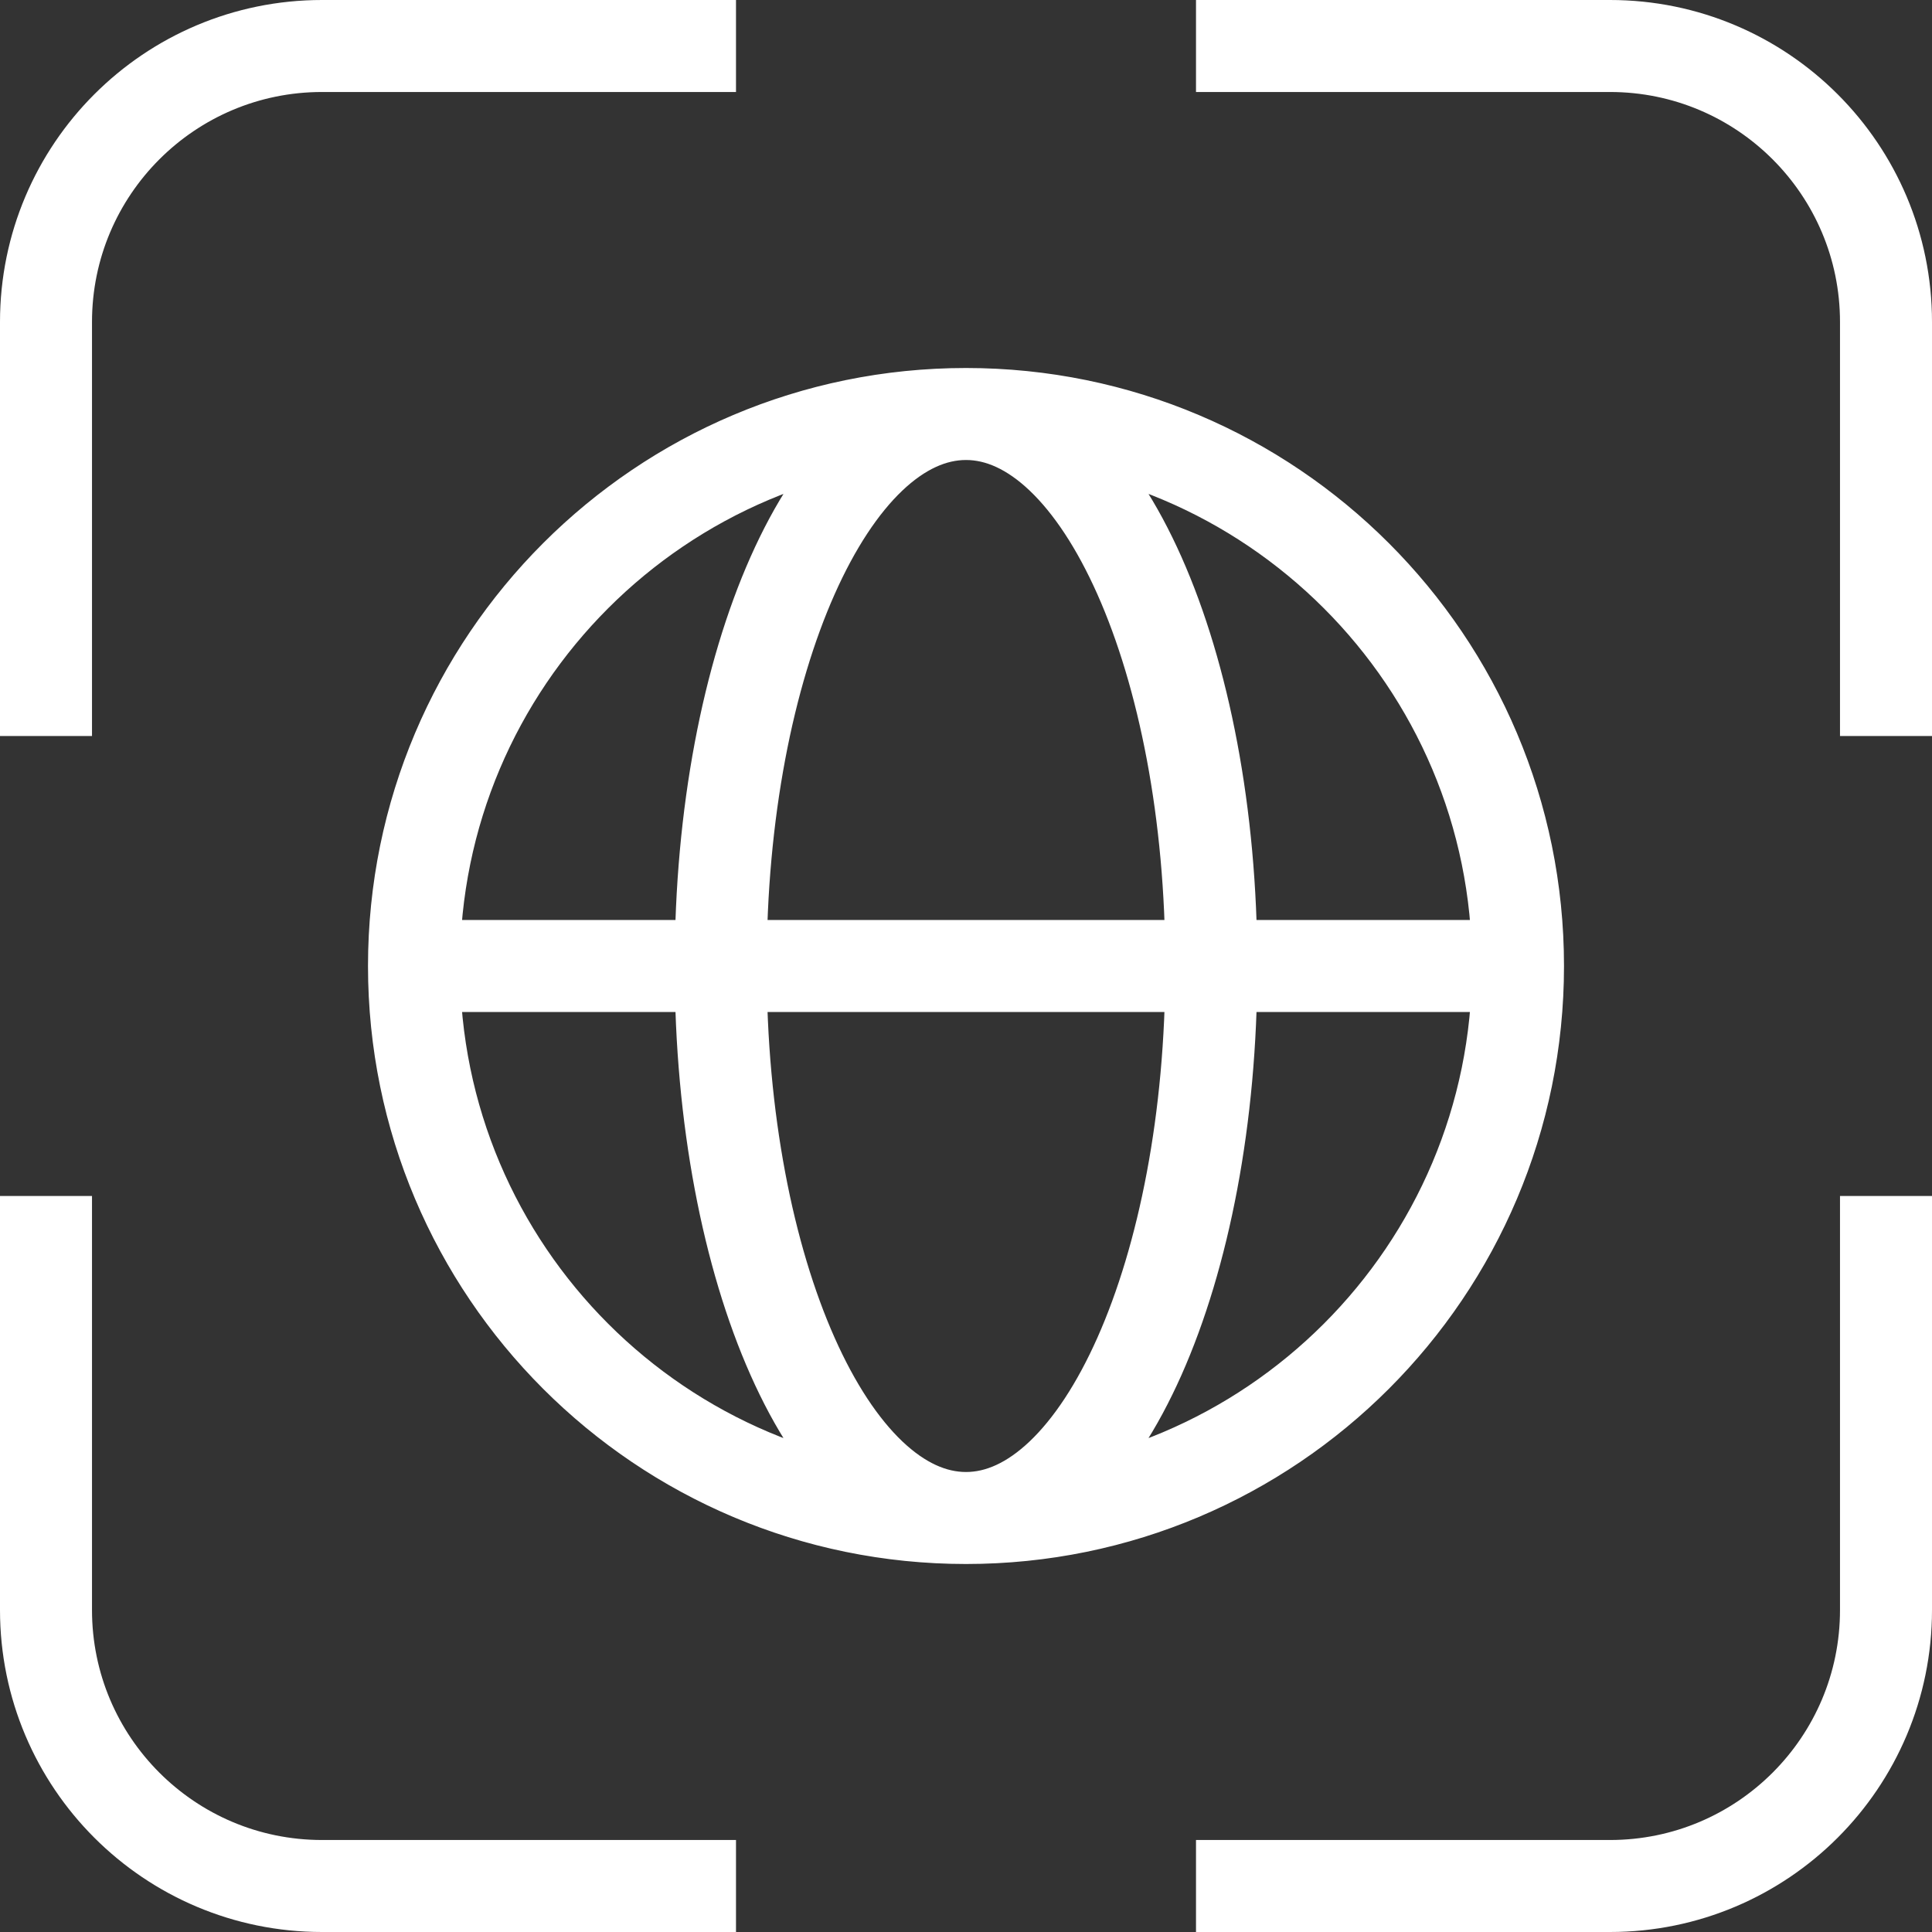 <svg width="42" height="42" viewBox="0 0 42 42" fill="none" xmlns="http://www.w3.org/2000/svg">
<rect x="0" y="0" width="42" height="42" fill="#333333" stroke="none"/>
<path d="M16 1H7C3.686 1 1 3.686 1 7V16" stroke="white" stroke-width="2"/>
<path d="M16 41H7C3.686 41 1 38.314 1 35V26" stroke="white" stroke-width="2"/>
<path d="M26 1H35C38.314 1 41 3.686 41 7V16" stroke="white" stroke-width="2"/>
<path d="M26 41H35C38.314 41 41 38.314 41 35V26" stroke="white" stroke-width="2"/>
<path d="M9 21H15.667M9 21C9 27.627 14.373 33 21 33M9 21C9 14.373 14.373 9 21 9M15.667 21H26.333M15.667 21C15.667 27.627 18.055 33 21 33M15.667 21C15.667 14.373 18.055 9 21 9M26.333 21H33M26.333 21C26.333 14.373 23.945 9 21 9M26.333 21C26.333 27.627 23.945 33 21 33M33 21C33 14.373 27.627 9 21 9M33 21C33 27.627 27.627 33 21 33" stroke="white" stroke-width="2" stroke-linecap="round" stroke-linejoin="round"/>
</svg>
